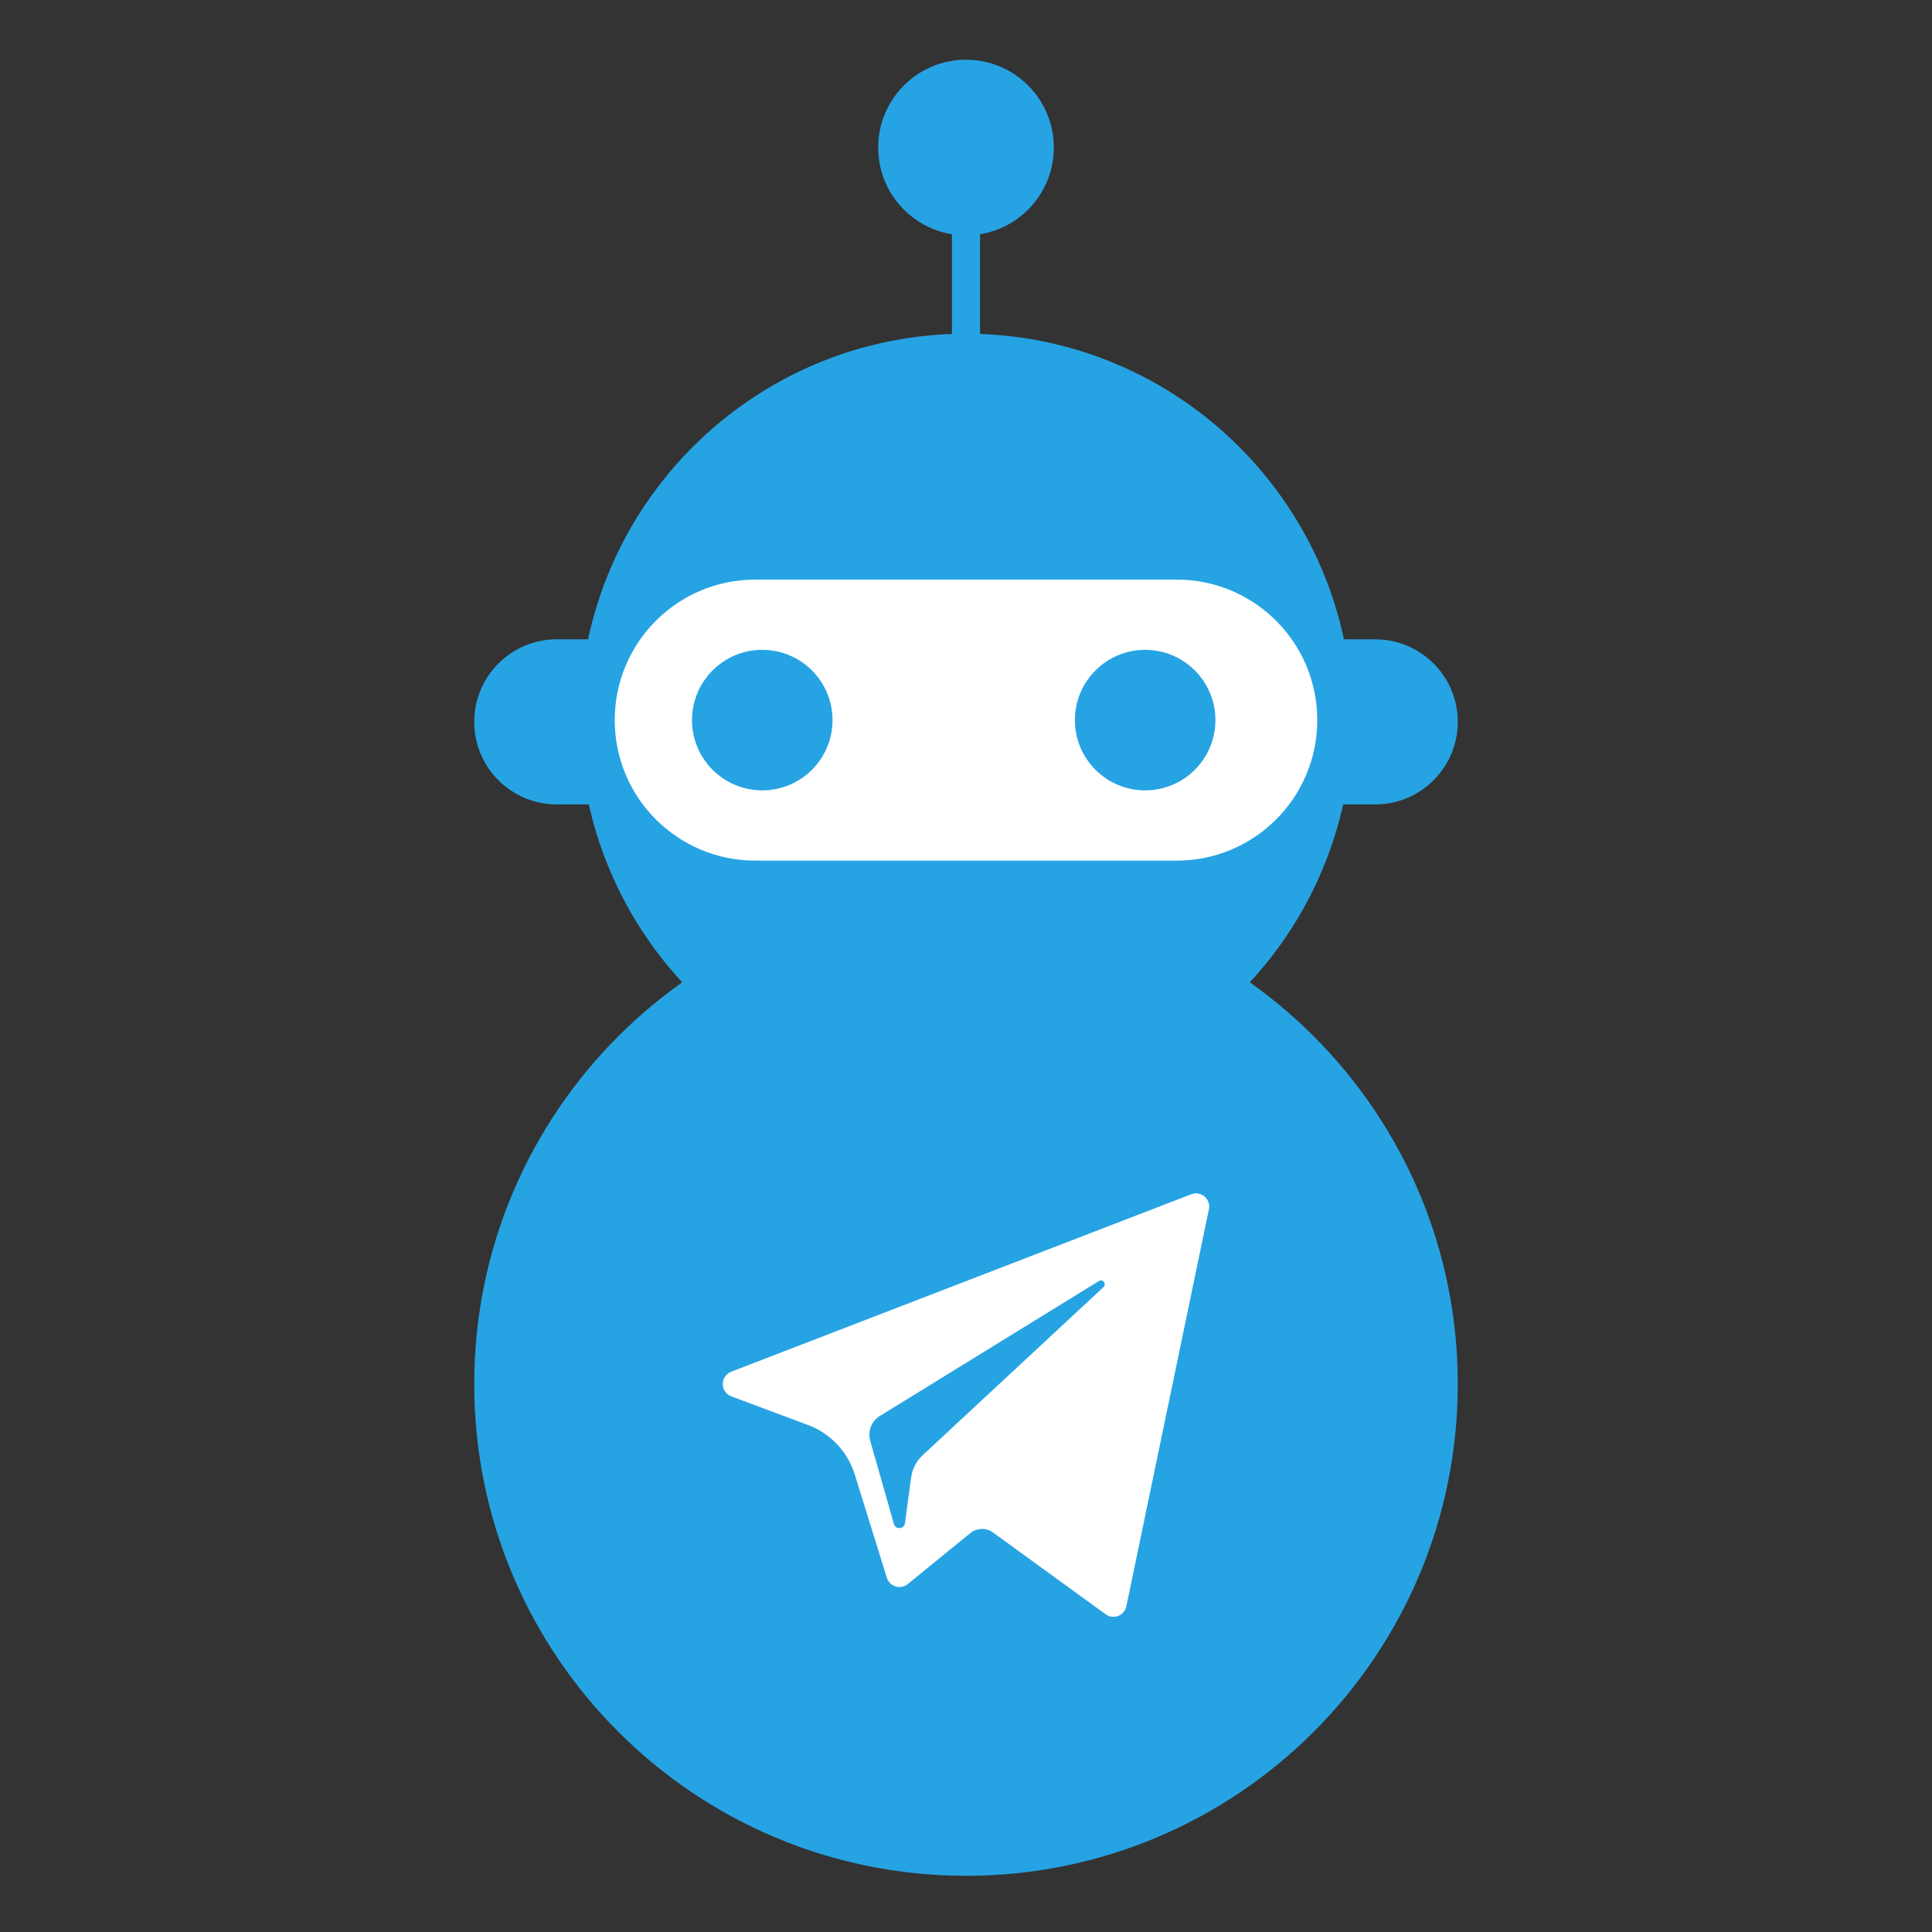 <svg width="550" height="550" viewBox="0 0 550 550" fill="none" xmlns="http://www.w3.org/2000/svg">
<rect x="0" y="0" width="550" height="550" fill="#333333" stroke="none"/>
<g clip-path="url(#clip0_7_41)">
<path d="M135 205.5C135 192.521 145.521 182 158.5 182H391.5C404.479 182 415 192.521 415 205.5C415 218.479 404.479 229 391.5 229H158.5C145.521 229 135 218.479 135 205.5Z" fill="#26A3E3"/>
<path d="M300 42C300 55.807 288.807 67 275 67C261.193 67 250 55.807 250 42C250 28.193 261.193 17 275 17C288.807 17 300 28.193 300 42Z" fill="#26A3E3"/>
<path d="M271 63H279V100H271V63Z" fill="#26A3E3"/>
<path d="M415 394C415 471.32 352.32 534 275 534C197.68 534 135 471.32 135 394C135 316.68 197.68 254 275 254C352.32 254 415 316.68 415 394Z" fill="#26A3E3"/>
<path d="M204 348C204 335.85 213.85 326 226 326H324C336.15 326 346 335.85 346 348V447C346 459.15 336.15 469 324 469H226C213.85 469 204 459.15 204 447V348Z" fill="white"/>
<path fill-rule="evenodd" clip-rule="evenodd" d="M197 300C184.85 300 175 309.85 175 322V478C175 490.15 184.85 500 197 500H353C365.15 500 375 490.15 375 478V322C375 309.85 365.15 300 353 300H197ZM344.149 344.255L320.651 457.282C320.098 459.95 316.968 461.16 314.76 459.555L282.684 436.267C280.736 434.853 278.081 434.928 276.217 436.448L258.432 450.945C256.368 452.633 253.258 451.692 252.468 449.15L243.323 419.741C241.302 413.241 236.385 408.042 230.008 405.662L208.214 397.528C204.973 396.314 204.945 391.739 208.177 390.494L339.114 339.982C341.89 338.909 344.754 341.34 344.149 344.255Z" fill="#26A3E3"/>
<path fill-rule="evenodd" clip-rule="evenodd" d="M312.832 364.694L250.478 403.097C248.088 404.572 246.964 407.458 247.734 410.16L254.476 433.848C254.956 435.527 257.391 435.355 257.624 433.621L259.376 420.631C259.707 418.185 260.873 415.931 262.683 414.247L314.142 366.414C315.105 365.521 313.952 364.006 312.832 364.694Z" fill="#26A3E3"/>
<path d="M385 205C385 265.751 335.751 315 275 315C214.249 315 165 265.751 165 205C165 144.249 214.249 95 275 95C335.751 95 385 144.249 385 205Z" fill="#26A3E3"/>
<path d="M175 205C175 182.909 192.909 165 215 165H335C357.091 165 375 182.909 375 205C375 227.091 357.091 245 335 245H215C192.909 245 175 227.091 175 205Z" fill="white"/>
<path d="M237 205C237 216.046 228.046 225 217 225C205.954 225 197 216.046 197 205C197 193.954 205.954 185 217 185C228.046 185 237 193.954 237 205Z" fill="#26A3E3"/>
<path d="M346 205C346 216.046 337.046 225 326 225C314.954 225 306 216.046 306 205C306 193.954 314.954 185 326 185C337.046 185 346 193.954 346 205Z" fill="#26A3E3"/>
</g>
<defs>
<clipPath id="clip0_7_41">
<rect width="550" height="550" fill="white"/>
</clipPath>
</defs>
</svg>

